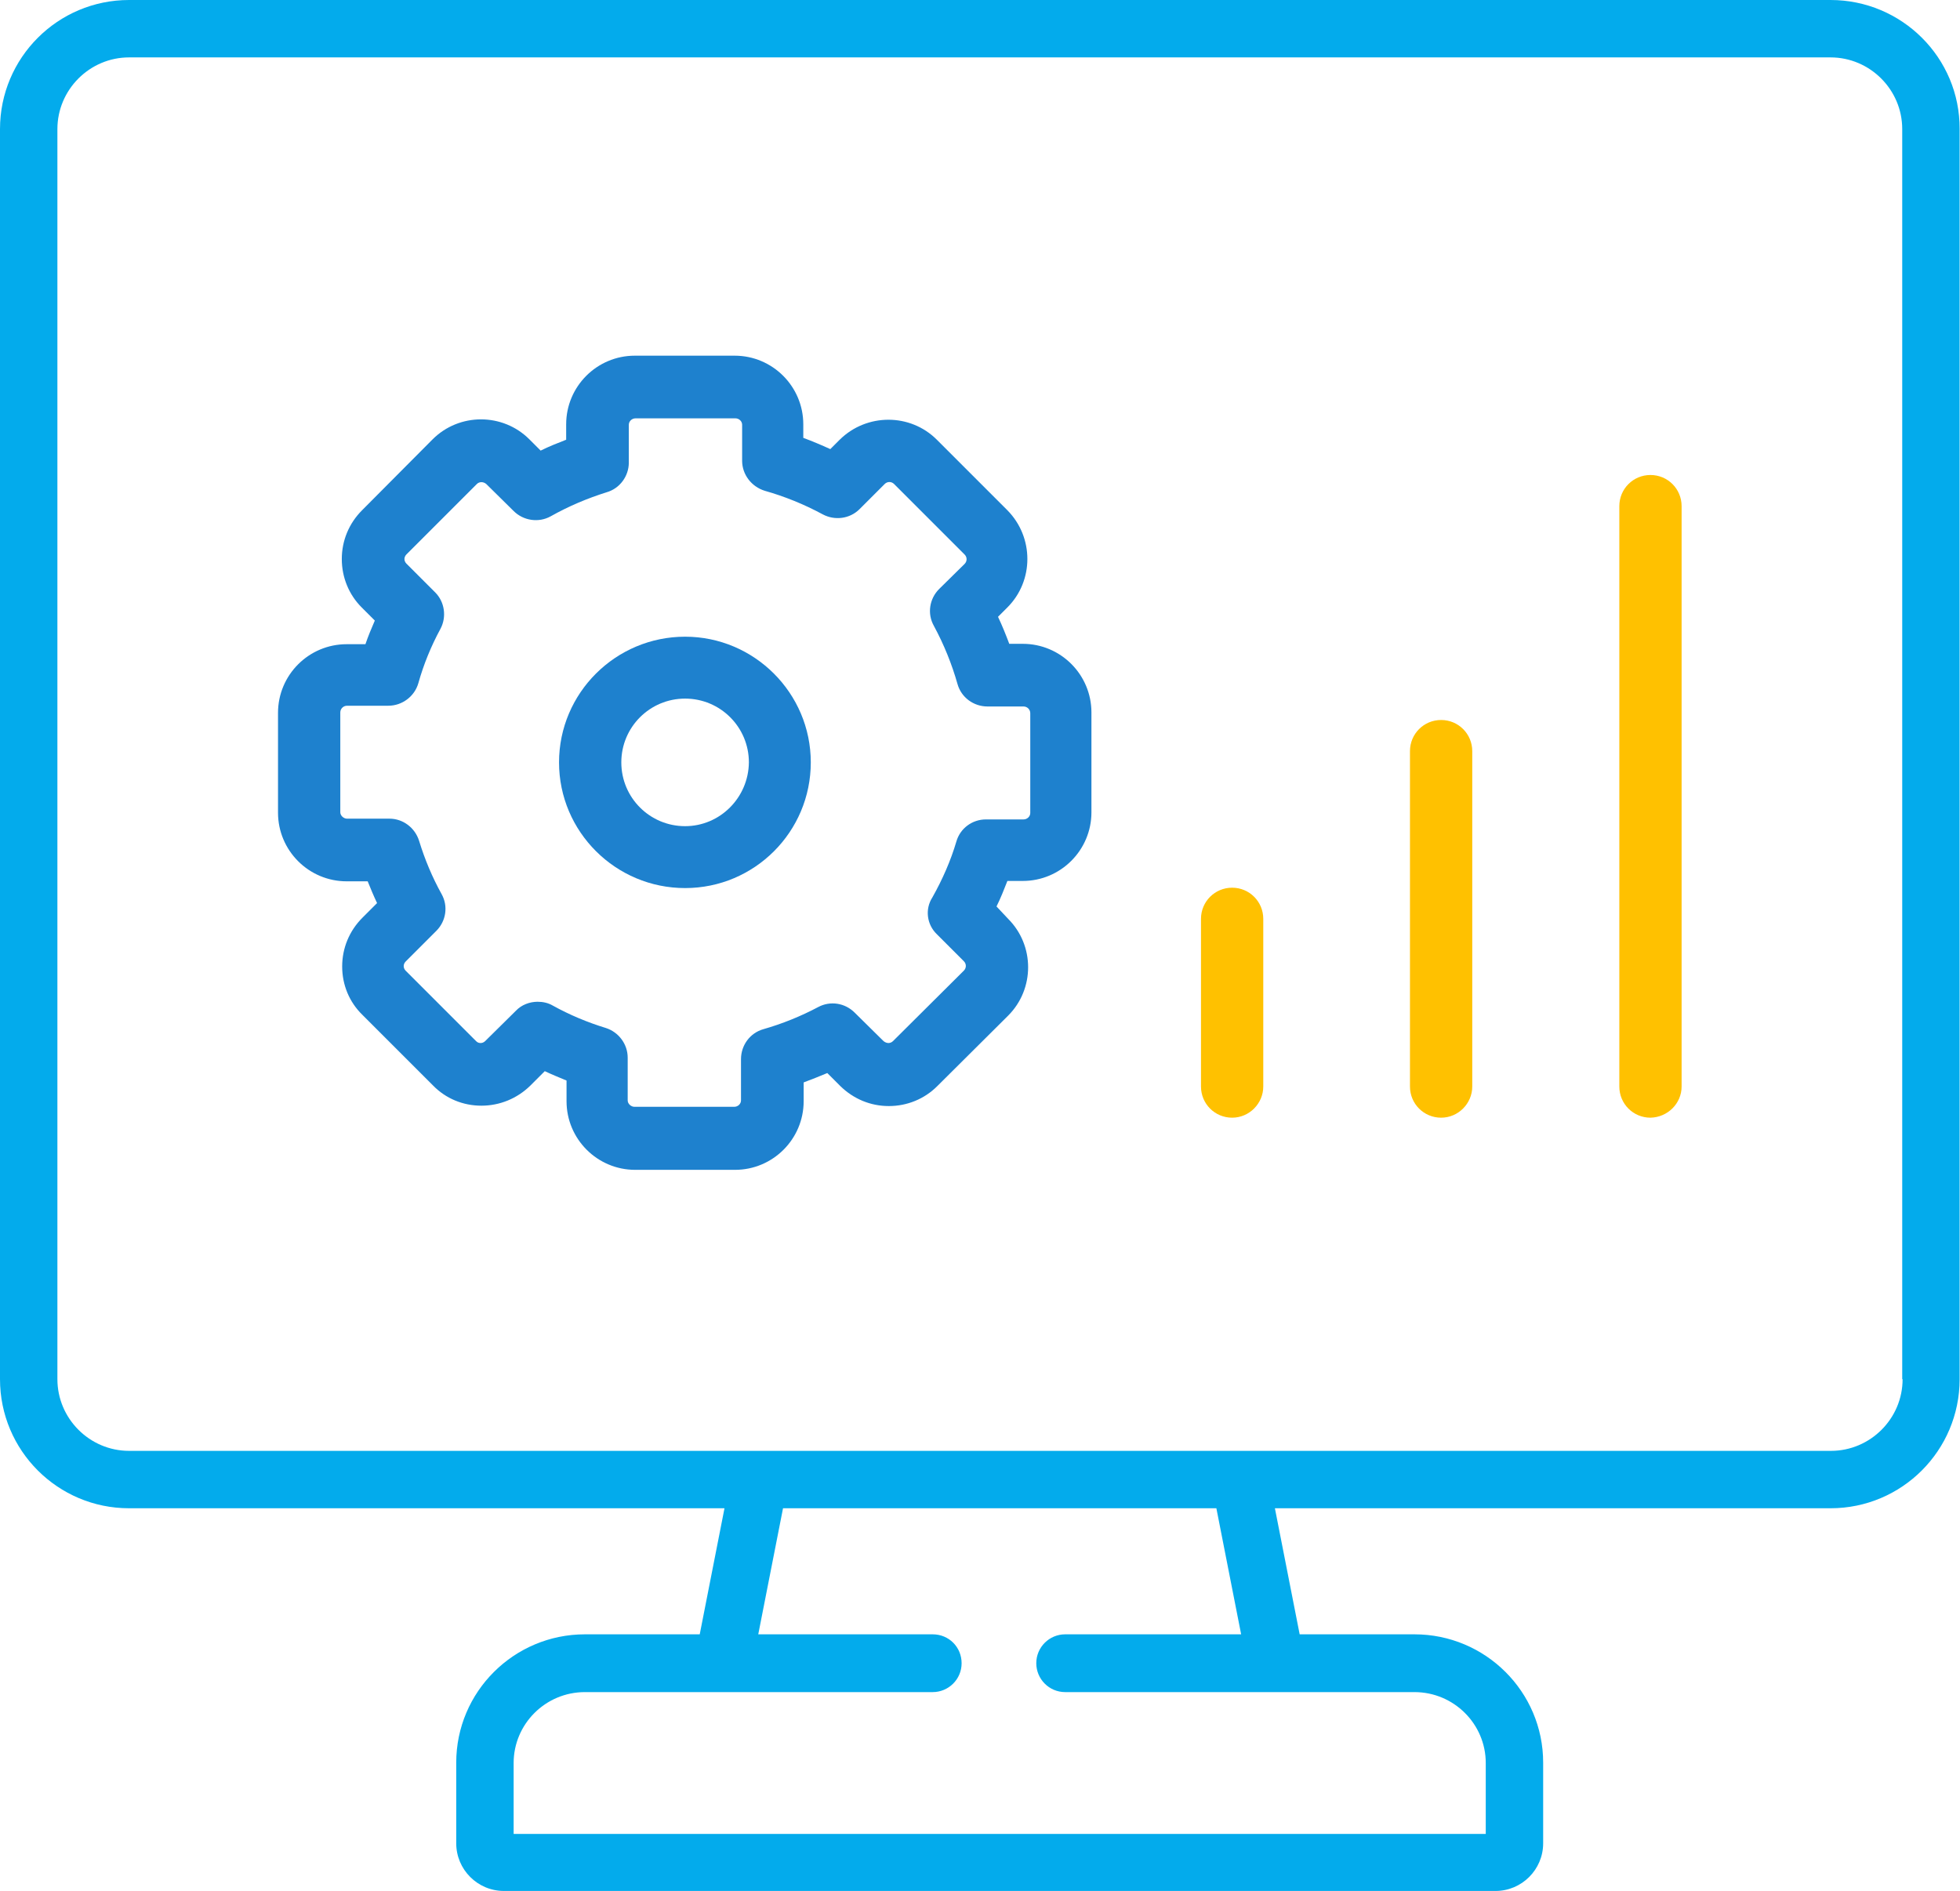 <?xml version="1.0" encoding="utf-8"?>
<!-- Generator: Adobe Illustrator 24.3.0, SVG Export Plug-In . SVG Version: 6.00 Build 0)  -->
<svg version="1.1" id="Capa_1" xmlns="http://www.w3.org/2000/svg" xmlns:xlink="http://www.w3.org/1999/xlink" x="0px" y="0px"
	 viewBox="0 0 522.4 504" style="enable-background:new 0 0 522.4 504;" xml:space="preserve">
<style type="text/css">
	.st0{fill:#03ABEC;}
	.st1{fill:#FFC100;}
	.st2{fill:#1E81CE;}
</style>
<g>
	<path class="st0" d="M487.9,0H34.4C15.4,0,0,15.4,0,34.4v333.2c0,19,15.4,34.4,34.4,34.4h158.7l-6.6,33.6h-30.6
		c-18.9,0-34.3,15.3-34.3,34.2v21.5c0,7,5.7,12.7,12.7,12.7h264.3c7,0,12.7-5.7,12.7-12.7v-21.5c0-18.9-15.4-34.2-34.3-34.2h-30.6
		l-6.6-33.6h148.1c19,0,34.4-15.4,34.4-34.4V34.4C522.4,15.4,506.9,0,487.9,0L487.9,0z M330.8,435.6h-46.9c-4.2,0-7.7,3.4-7.7,7.7
		c0,4.2,3.4,7.7,7.7,7.7H377c10.5,0,19,8.5,19,18.9v18.9H136.9v-18.9c0-10.4,8.5-18.9,19-18.9h92.7c4.2,0,7.7-3.4,7.7-7.7
		s-3.4-7.7-7.7-7.7h-46.5l6.6-33.6h115.5L330.8,435.6z M507.1,367.6c0,10.5-8.6,19.1-19.1,19.1H202.3c0,0,0,0,0,0H34.4
		c-10.5,0-19.1-8.6-19.1-19.1V34.4c0-10.5,8.6-19.1,19.1-19.1h453.5c10.5,0,19.1,8.6,19.1,19.1V367.6z"/>
	<path class="st1" d="M336.7,289.6v-44.7c0-4.6-3.7-8.3-8.3-8.3s-8.3,3.7-8.3,8.3v44.7c0,4.6,3.7,8.3,8.3,8.3
		S336.7,294.1,336.7,289.6z"/>
	<path class="st1" d="M392.4,289.6v-89.4c0-4.6-3.7-8.3-8.3-8.3s-8.3,3.7-8.3,8.3v89.4c0,4.6,3.7,8.3,8.3,8.3
		S392.4,294.1,392.4,289.6z"/>
	<path class="st1" d="M448.2,289.6V134.9c0-4.6-3.7-8.3-8.3-8.3c-4.6,0-8.3,3.7-8.3,8.3v154.7c0,4.6,3.7,8.3,8.3,8.3
		C444.5,297.8,448.2,294.1,448.2,289.6z"/>
	<path class="st2" d="M265.6,241.6c1.1-2.2,2-4.5,2.9-6.8h4.1c10.1,0,18.3-8.2,18.3-18.3v-26.6c0-10.1-8.2-18.3-18.3-18.3h-3.6
		c-0.9-2.4-1.9-4.9-3-7.2l2.5-2.5c7.1-7.1,7.1-18.7,0-25.9l-18.8-18.8c-7.1-7.1-18.7-7.1-25.9,0l-2.5,2.5c-2.4-1.1-4.8-2.1-7.2-3
		v-3.6c0-10.1-8.2-18.3-18.3-18.3h-26.6c-10.1,0-18.3,8.2-18.3,18.3v4.1c-2.3,0.9-4.6,1.8-6.8,2.9l-3-3c-7.1-7.1-18.7-7.1-25.8,0
		L96.5,136c-3.5,3.5-5.4,8.1-5.4,13c0,4.9,1.9,9.5,5.3,12.9l3.5,3.5c-0.9,2.1-1.8,4.2-2.5,6.3h-5c-10.1,0-18.3,8.2-18.3,18.3v26.6
		c0,10.1,8.2,18.3,18.3,18.3H98c0.8,2,1.6,3.9,2.5,5.8l-3.9,3.9c-3.5,3.5-5.4,8.1-5.4,13c0,4.9,1.9,9.5,5.4,12.9l18.8,18.8
		c3.4,3.5,8,5.4,12.9,5.4c4.9,0,9.5-1.9,13-5.3l3.9-3.9c1.9,0.9,3.9,1.7,5.8,2.5v5.5c0,10.1,8.2,18.3,18.3,18.3h26.6
		c10.1,0,18.3-8.2,18.3-18.3v-5c2.1-0.8,4.2-1.6,6.3-2.5l3.5,3.5c3.5,3.4,8,5.3,12.9,5.3h0c4.9,0,9.5-1.9,12.9-5.3l18.9-18.8
		c7.1-7.1,7.1-18.7,0-25.8L265.6,241.6z M249.7,249l7.2,7.2c0.7,0.7,0.7,1.8,0,2.5L238,277.5c-0.4,0.4-0.9,0.5-1.2,0.5
		c-0.3,0-0.8-0.1-1.3-0.5l-7.7-7.6c-2.6-2.6-6.5-3.2-9.7-1.5c-4.7,2.5-9.7,4.5-14.6,5.9c-3.6,1-6,4.3-6,8v11c0,0.9-0.8,1.7-1.8,1.7
		h-26.6c-0.9,0-1.8-0.8-1.8-1.7v-11.4c0-3.6-2.4-6.8-5.8-7.9c-4.9-1.5-9.7-3.5-14.2-6c-1.2-0.7-2.6-1-4-1c-2.1,0-4.3,0.8-5.8,2.4
		l-8.2,8.1c-0.4,0.4-0.9,0.5-1.2,0.5c-0.4,0-0.8-0.1-1.2-0.5l-18.8-18.8c-0.4-0.4-0.5-0.9-0.5-1.2c0-0.3,0.1-0.8,0.5-1.2l8.2-8.2
		c2.6-2.6,3.2-6.6,1.4-9.8c-2.5-4.5-4.5-9.3-6-14.2c-1.1-3.5-4.3-5.9-7.9-5.9H92.5c-0.9,0-1.8-0.8-1.8-1.7v-26.6
		c0-1,0.8-1.8,1.8-1.8h11c3.7,0,7-2.5,8-6c1.4-5,3.4-9.9,5.9-14.5c1.7-3.2,1.1-7.2-1.4-9.7l-7.7-7.7c-0.4-0.4-0.5-0.9-0.5-1.2
		c0-0.3,0.1-0.8,0.5-1.2l18.8-18.8c0.7-0.7,1.8-0.6,2.5,0l7.3,7.2c2.6,2.6,6.7,3.2,9.9,1.4c4.8-2.7,9.8-4.8,14.9-6.4
		c3.5-1,5.9-4.3,5.9-7.9v-10.1c0-0.9,0.8-1.7,1.8-1.7h26.6c1,0,1.8,0.8,1.8,1.7v9.6c0,3.7,2.5,6.9,6,8c5.3,1.5,10.5,3.6,15.5,6.3
		c3.2,1.7,7.2,1.2,9.8-1.4l6.7-6.7c0.7-0.7,1.8-0.7,2.5,0l18.8,18.8c0.7,0.7,0.7,1.8,0,2.5l-6.8,6.7c-2.6,2.6-3.2,6.6-1.4,9.8
		c2.7,5,4.8,10.2,6.3,15.5c1,3.6,4.3,6,8,6h9.6c1,0,1.8,0.8,1.8,1.8v26.6c0,0.9-0.8,1.7-1.8,1.7h-10c-3.7,0-6.9,2.4-7.9,5.9
		c-1.5,5.1-3.7,10.1-6.4,14.9C246.5,242.3,247,246.4,249.7,249L249.7,249z"/>
	<path class="st2" d="M182.6,169.7c-18.5,0-33.6,15-33.6,33.5c0,18.5,15.1,33.5,33.6,33.5c18.5,0,33.5-15,33.5-33.5
		C216.1,184.7,201,169.7,182.6,169.7z M182.6,220.2c-9.4,0-17-7.6-17-17c0-9.4,7.6-17,17-17c9.4,0,17,7.6,17,17
		C199.5,212.6,191.9,220.2,182.6,220.2z"/>
</g>
</svg>
